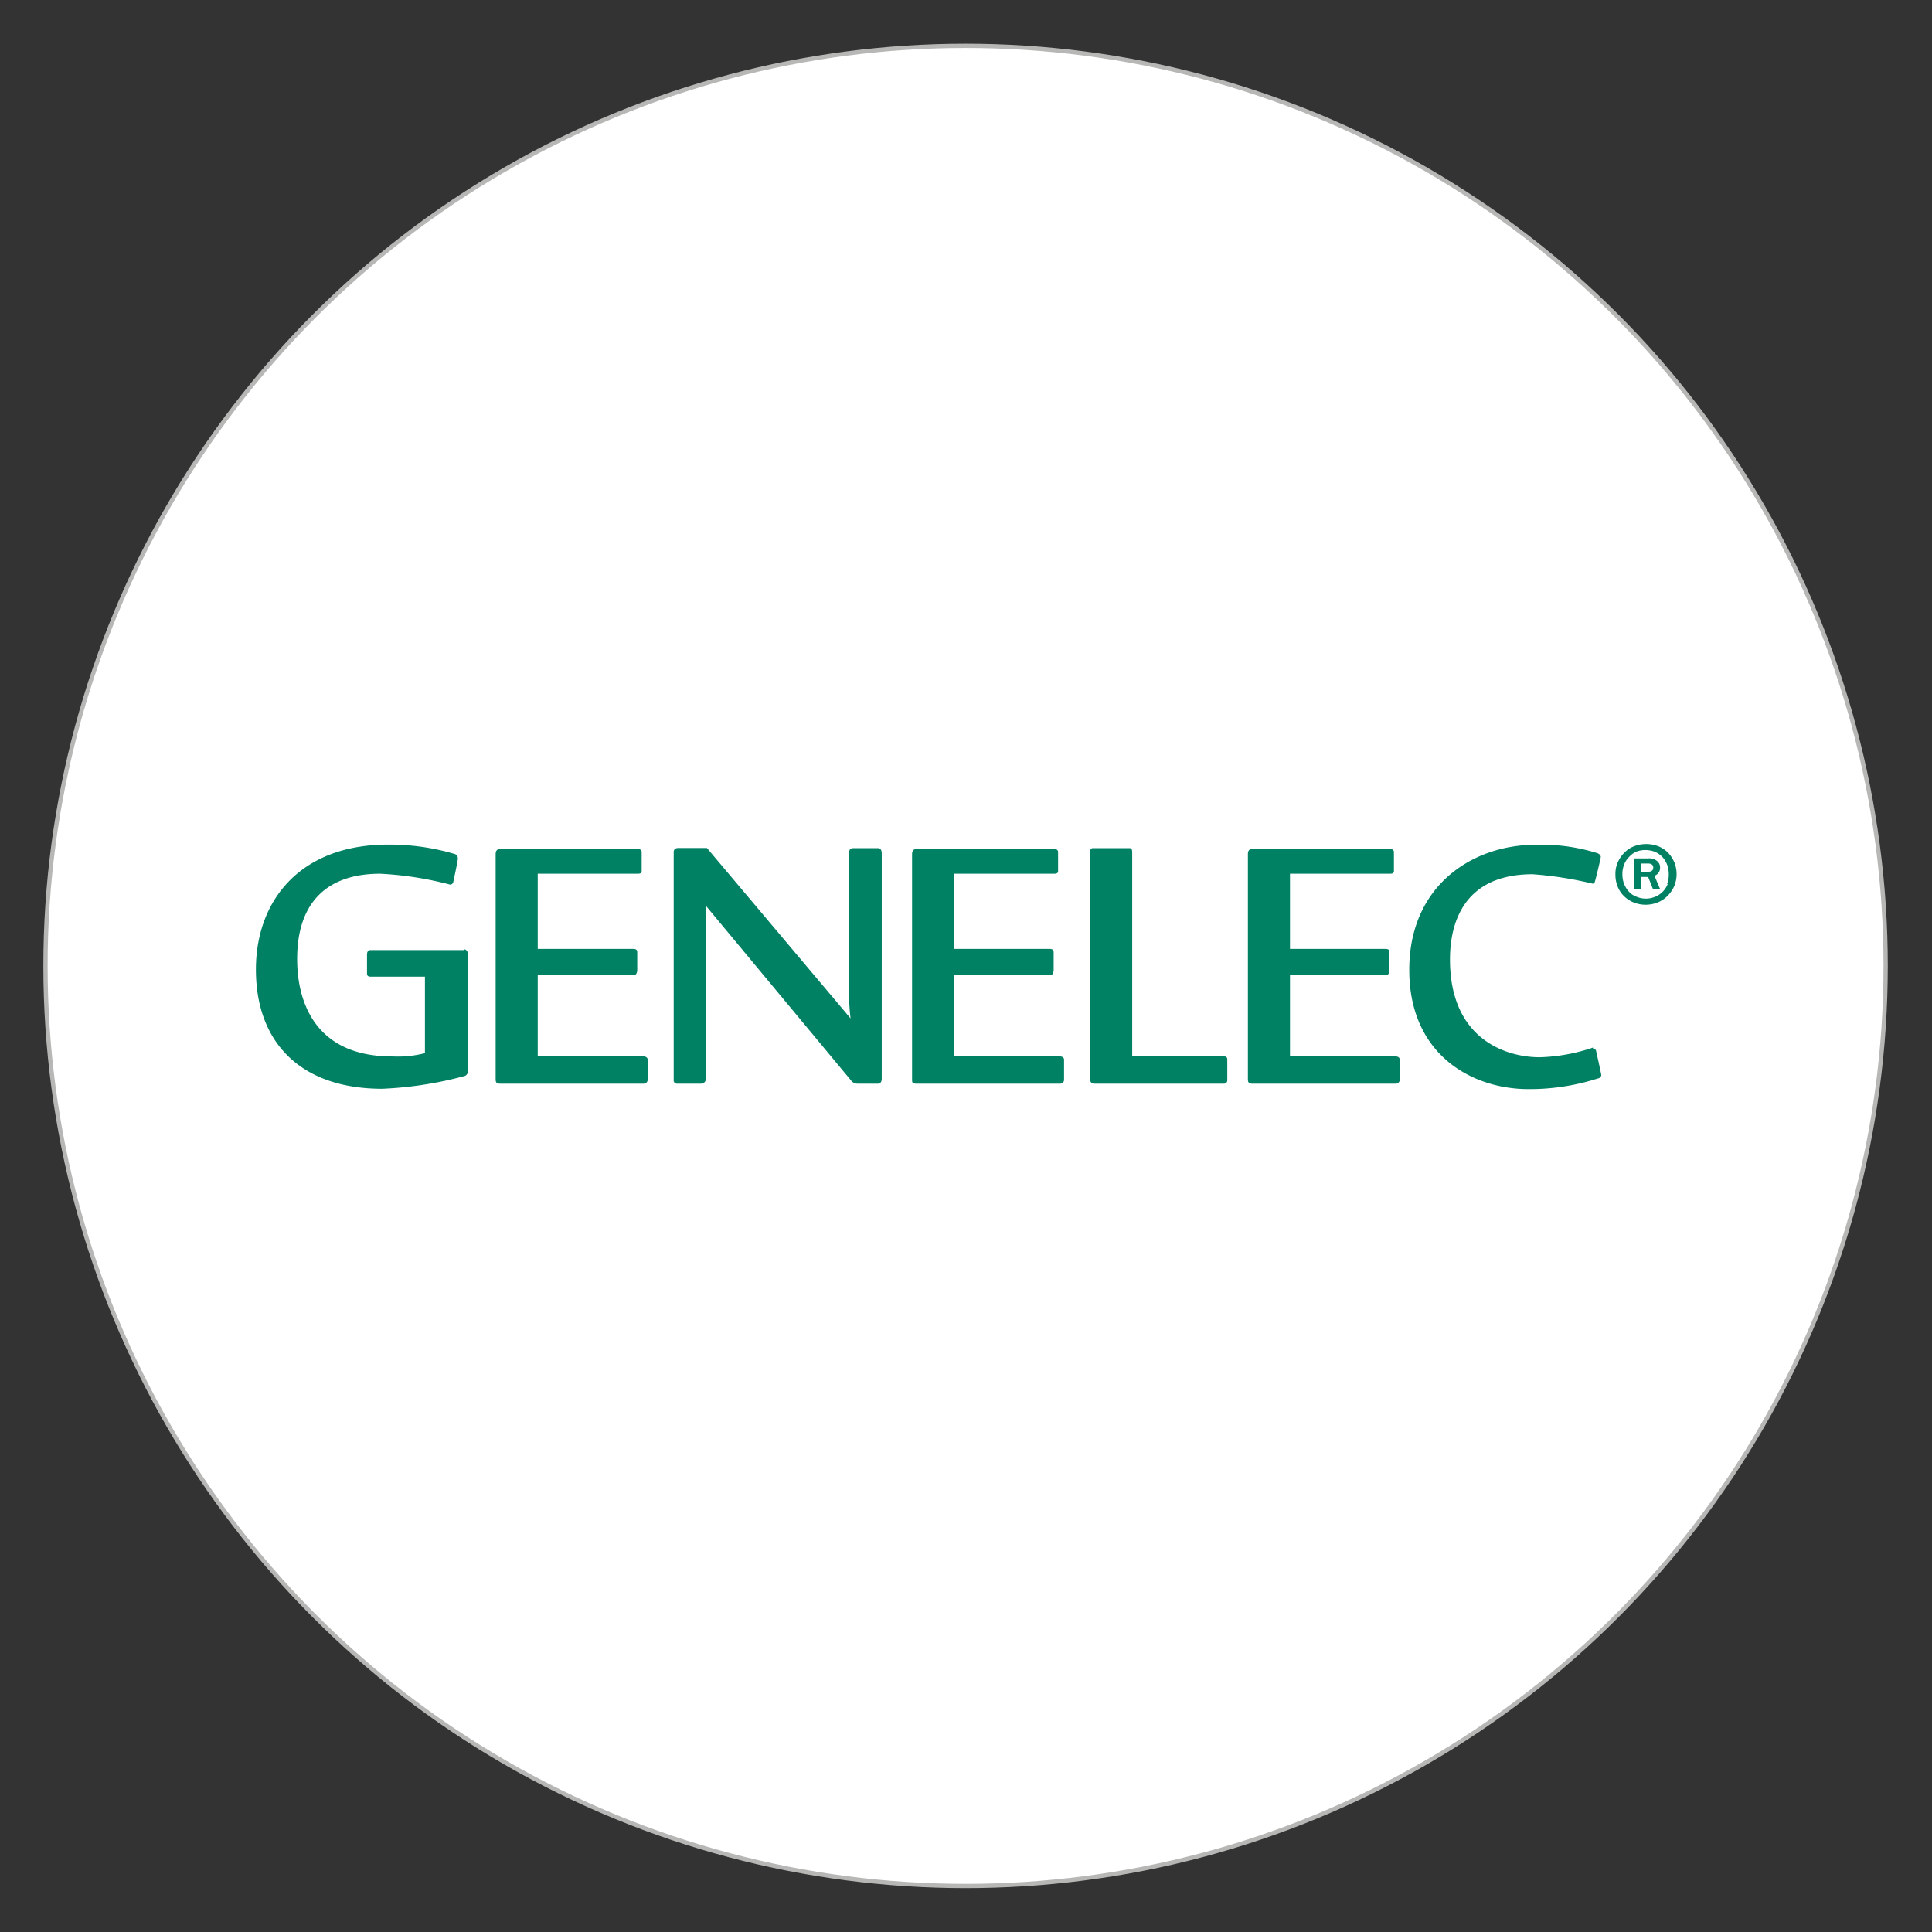 <svg id="Layer_1" data-name="Layer 1" xmlns="http://www.w3.org/2000/svg" viewBox="0 0 113.39 113.39"><rect x="0" y="0" width="113.39" height="113.39" fill="#333333" stroke="none"/><defs><style>.cls-1{fill:#fff;stroke:#b7b7b6;stroke-miterlimit:10;stroke-width:0.25px;}.cls-2{fill:#008163;}</style></defs><circle class="cls-1" cx="56.67" cy="56.69" r="54"/><path class="cls-2" d="M27.22,55.76H21.76c-.15,0-.22.1-.22.26v1.1c0,.13.05.2.21.2h3.19v4.49A6.41,6.41,0,0,1,23,62c-4.39,0-5.56-3.05-5.56-5.72,0-3.41,1.85-5,4.87-5a20.09,20.09,0,0,1,4.11.64.19.19,0,0,0,.18-.14s.27-1.24.27-1.38a.26.26,0,0,0-.19-.28,13.49,13.49,0,0,0-3.9-.55c-5.18,0-7.76,3.3-7.76,7.33,0,4.38,2.73,7,7.41,7a22,22,0,0,0,4.84-.75.28.28,0,0,0,.19-.27V56c0-.12-.07-.28-.21-.28M37.75,62H31.56V57.23h5.65c.14,0,.19-.17.19-.31v-1c0-.12,0-.23-.26-.23H31.56V51.28h5.88c.15,0,.22-.05.22-.15V50c0-.1-.09-.17-.21-.17h-8.1c-.19,0-.26.12-.26.31V63.34c0,.18.05.26.26.26h8.43a.23.23,0,0,0,.23-.26V62.19c0-.11-.09-.19-.26-.19M51.53,49.78H50.07c-.18,0-.24.11-.24.31v8.18a12.78,12.78,0,0,0,.09,1.5l-8.43-10H39.81c-.22,0-.27.14-.27.23V63.38a.19.19,0,0,0,.2.22h1.45a.27.27,0,0,0,.23-.24V54.64c0-.9,0-1.49,0-1.49L49.94,63.4a.47.47,0,0,0,.39.2h1.23c.1,0,.19-.12.19-.27V50.09c0-.19-.07-.31-.22-.31M62.19,62H56V57.23h5.65c.14,0,.19-.17.19-.31v-1c0-.12,0-.23-.26-.23H56V51.28h5.88c.15,0,.22-.05.22-.15V50c0-.1-.09-.17-.21-.17h-8.1c-.19,0-.26.12-.26.31V63.34c0,.18,0,.26.26.26h8.43a.23.23,0,0,0,.23-.26V62.19c0-.11-.09-.19-.26-.19m9.68,0H66.45V50.06c0-.09,0-.28-.14-.28H64.13c-.12,0-.15.12-.15.24V63.36a.23.23,0,0,0,.24.24h7.62a.19.19,0,0,0,.19-.2V62.15a.16.16,0,0,0-.16-.15m10,0H75.71V57.23h5.65c.14,0,.19-.17.19-.31v-1c0-.12,0-.23-.26-.23H75.71V51.28h5.87c.16,0,.23-.05.23-.15V50c0-.1-.09-.17-.21-.17H73.5c-.2,0-.26.12-.26.31V63.34c0,.18.05.26.26.26h8.43a.23.23,0,0,0,.22-.26V62.19c0-.11-.08-.19-.26-.19m11.61-.52a10.65,10.65,0,0,1-3.13.57c-2,0-5.27-1.07-5.27-5.74,0-2,.71-5,4.85-5a21.68,21.68,0,0,1,3.51.55c.07,0,.1,0,.14-.1s.35-1.38.35-1.47-.09-.17-.18-.21a11,11,0,0,0-3.64-.5c-3.68,0-7.42,2.37-7.42,7.34s3.67,7,7,7a13.12,13.12,0,0,0,4.08-.63c.1,0,.19-.12.19-.19s-.31-1.45-.31-1.45a.16.16,0,0,0-.17-.1M98.26,50.6a1.76,1.76,0,0,0-.37-.56,1.66,1.66,0,0,0-.56-.37,2,2,0,0,0-1.43,0,1.59,1.59,0,0,0-.57.38,1.79,1.79,0,0,0-.38.56,1.65,1.65,0,0,0-.14.7,1.85,1.85,0,0,0,.13.72,1.57,1.57,0,0,0,.37.56,1.66,1.66,0,0,0,.56.37,1.9,1.9,0,0,0,1.43,0,1.73,1.73,0,0,0,.57-.38,1.92,1.92,0,0,0,.39-.57,1.83,1.83,0,0,0,.14-.71,1.87,1.87,0,0,0-.14-.71m-.38,1.29a1.33,1.33,0,0,1-.71.74,1.4,1.4,0,0,1-.58.12,1.37,1.37,0,0,1-.54-.11,1.09,1.09,0,0,1-.44-.29,1.44,1.44,0,0,1-.29-.46,1.54,1.54,0,0,1-.1-.58,1.42,1.42,0,0,1,.1-.55,1.18,1.18,0,0,1,.28-.44A1.4,1.4,0,0,1,96,50a1.48,1.48,0,0,1,.57-.11,1.63,1.63,0,0,1,.55.1,1.42,1.42,0,0,1,.43.29,1.44,1.44,0,0,1,.29.46,1.63,1.63,0,0,1,.1.59,1.42,1.42,0,0,1-.1.55"/><path class="cls-2" d="M97.13,51.39a.49.49,0,0,0,.3-.47.46.46,0,0,0-.17-.38.69.69,0,0,0-.51-.16h-.84V52.2h.4v-.73h.42l.29.73h.42l-.34-.8Zm-.1-.47c0,.17-.11.25-.34.25h-.38v-.49h.41c.2,0,.31.08.31.24"/></svg>